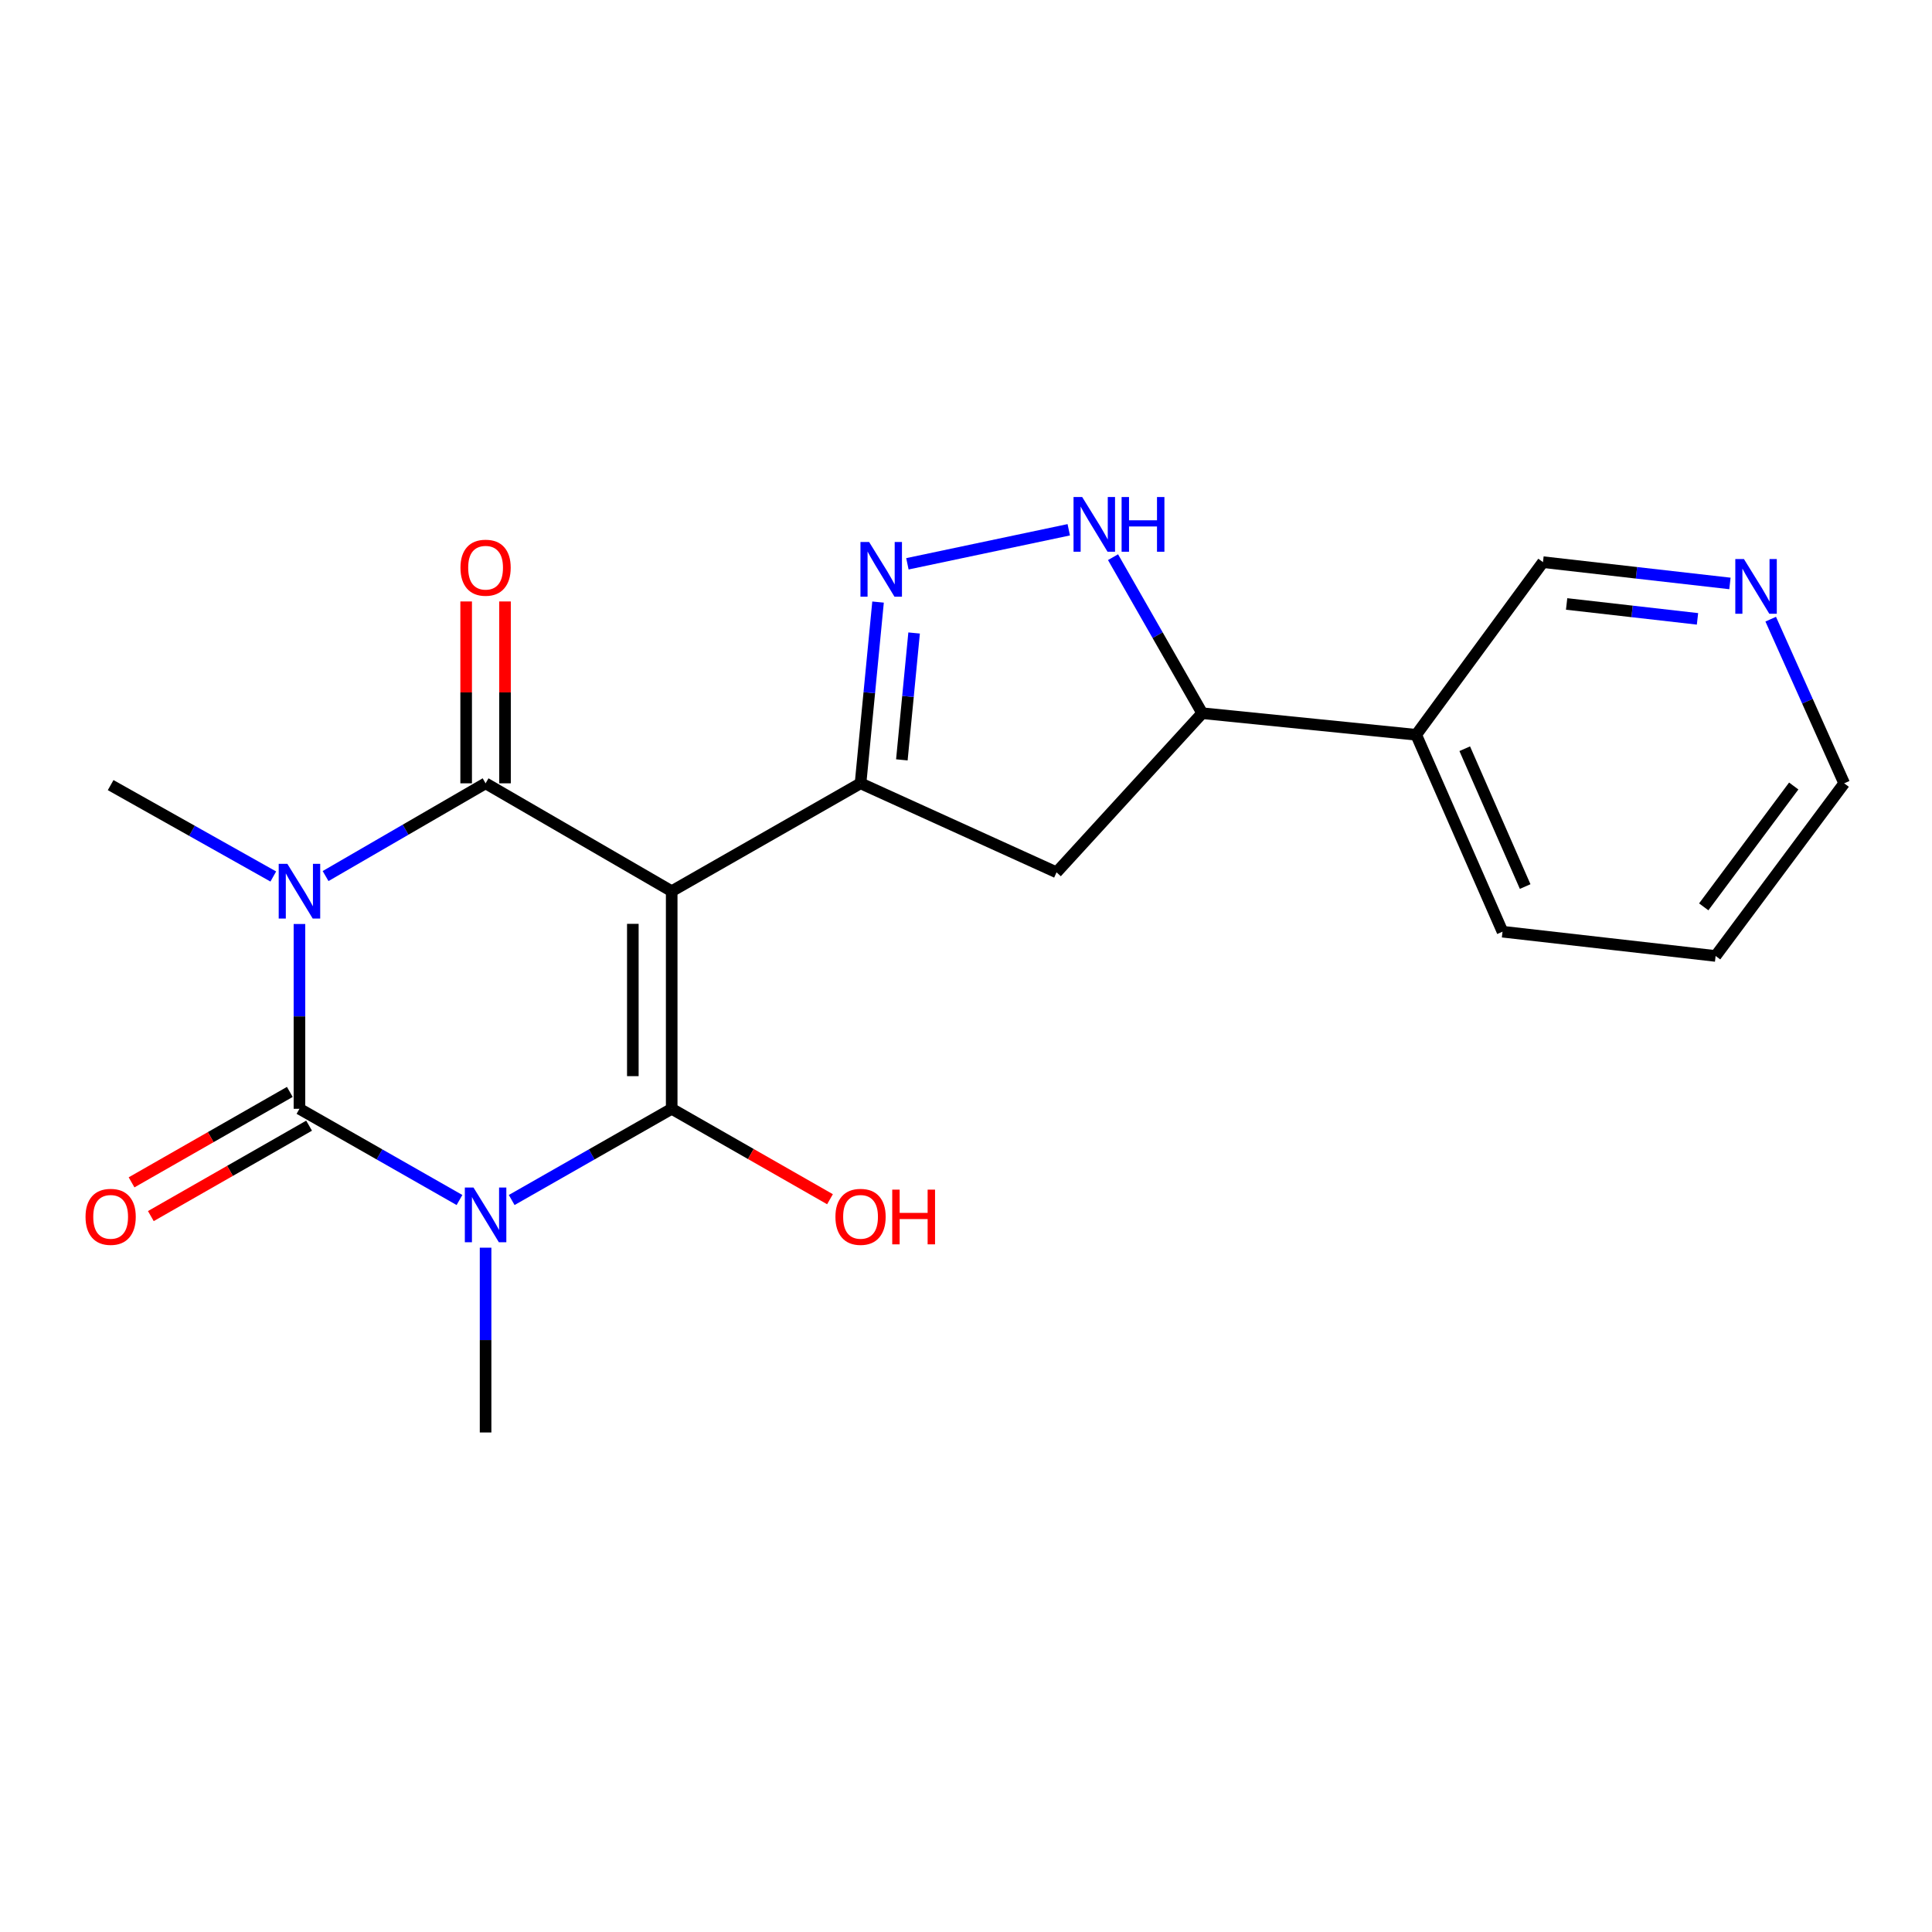 <?xml version='1.0' encoding='iso-8859-1'?>
<svg version='1.1' baseProfile='full'
              xmlns='http://www.w3.org/2000/svg'
                      xmlns:rdkit='http://www.rdkit.org/xml'
                      xmlns:xlink='http://www.w3.org/1999/xlink'
                  xml:space='preserve'
width='1000px' height='1000px' viewBox='0 0 1000 1000'>
<!-- END OF HEADER -->
<rect style='opacity:1.0;fill:#FFFFFF;stroke:none' width='1000' height='1000' x='0' y='0'> </rect>
<path class='bond-2' d='M 347.668,461.288 L 347.668,573.911' style='fill:none;fill-rule:evenodd;stroke:#000000;stroke-width:6px;stroke-linecap:butt;stroke-linejoin:miter;stroke-opacity:1' />
<path class='bond-2' d='M 327.553,478.181 L 327.553,557.017' style='fill:none;fill-rule:evenodd;stroke:#000000;stroke-width:6px;stroke-linecap:butt;stroke-linejoin:miter;stroke-opacity:1' />
<path class='bond-4' d='M 347.668,461.288 L 251.338,405.446' style='fill:none;fill-rule:evenodd;stroke:#000000;stroke-width:6px;stroke-linecap:butt;stroke-linejoin:miter;stroke-opacity:1' />
<path class='bond-5' d='M 347.668,461.288 L 445.417,405.446' style='fill:none;fill-rule:evenodd;stroke:#000000;stroke-width:6px;stroke-linecap:butt;stroke-linejoin:miter;stroke-opacity:1' />
<path class='bond-0' d='M 264.85,621.123 L 306.259,597.517' style='fill:none;fill-rule:evenodd;stroke:#0000FF;stroke-width:6px;stroke-linecap:butt;stroke-linejoin:miter;stroke-opacity:1' />
<path class='bond-0' d='M 306.259,597.517 L 347.668,573.911' style='fill:none;fill-rule:evenodd;stroke:#000000;stroke-width:6px;stroke-linecap:butt;stroke-linejoin:miter;stroke-opacity:1' />
<path class='bond-15' d='M 251.338,645.801 L 251.338,693.625' style='fill:none;fill-rule:evenodd;stroke:#0000FF;stroke-width:6px;stroke-linecap:butt;stroke-linejoin:miter;stroke-opacity:1' />
<path class='bond-15' d='M 251.338,693.625 L 251.338,741.449' style='fill:none;fill-rule:evenodd;stroke:#000000;stroke-width:6px;stroke-linecap:butt;stroke-linejoin:miter;stroke-opacity:1' />
<path class='bond-22' d='M 237.826,621.123 L 196.412,597.517' style='fill:none;fill-rule:evenodd;stroke:#0000FF;stroke-width:6px;stroke-linecap:butt;stroke-linejoin:miter;stroke-opacity:1' />
<path class='bond-22' d='M 196.412,597.517 L 154.997,573.911' style='fill:none;fill-rule:evenodd;stroke:#000000;stroke-width:6px;stroke-linecap:butt;stroke-linejoin:miter;stroke-opacity:1' />
<path class='bond-1' d='M 168.521,453.449 L 209.93,429.447' style='fill:none;fill-rule:evenodd;stroke:#0000FF;stroke-width:6px;stroke-linecap:butt;stroke-linejoin:miter;stroke-opacity:1' />
<path class='bond-1' d='M 209.93,429.447 L 251.338,405.446' style='fill:none;fill-rule:evenodd;stroke:#000000;stroke-width:6px;stroke-linecap:butt;stroke-linejoin:miter;stroke-opacity:1' />
<path class='bond-3' d='M 154.997,478.263 L 154.997,526.087' style='fill:none;fill-rule:evenodd;stroke:#0000FF;stroke-width:6px;stroke-linecap:butt;stroke-linejoin:miter;stroke-opacity:1' />
<path class='bond-3' d='M 154.997,526.087 L 154.997,573.911' style='fill:none;fill-rule:evenodd;stroke:#000000;stroke-width:6px;stroke-linecap:butt;stroke-linejoin:miter;stroke-opacity:1' />
<path class='bond-16' d='M 141.455,453.678 L 99.363,430.025' style='fill:none;fill-rule:evenodd;stroke:#0000FF;stroke-width:6px;stroke-linecap:butt;stroke-linejoin:miter;stroke-opacity:1' />
<path class='bond-16' d='M 99.363,430.025 L 57.271,406.373' style='fill:none;fill-rule:evenodd;stroke:#000000;stroke-width:6px;stroke-linecap:butt;stroke-linejoin:miter;stroke-opacity:1' />
<path class='bond-13' d='M 347.668,573.911 L 388.635,597.315' style='fill:none;fill-rule:evenodd;stroke:#000000;stroke-width:6px;stroke-linecap:butt;stroke-linejoin:miter;stroke-opacity:1' />
<path class='bond-13' d='M 388.635,597.315 L 429.603,620.719' style='fill:none;fill-rule:evenodd;stroke:#FF0000;stroke-width:6px;stroke-linecap:butt;stroke-linejoin:miter;stroke-opacity:1' />
<path class='bond-10' d='M 150.008,565.178 L 109.051,588.581' style='fill:none;fill-rule:evenodd;stroke:#000000;stroke-width:6px;stroke-linecap:butt;stroke-linejoin:miter;stroke-opacity:1' />
<path class='bond-10' d='M 109.051,588.581 L 68.095,611.984' style='fill:none;fill-rule:evenodd;stroke:#FF0000;stroke-width:6px;stroke-linecap:butt;stroke-linejoin:miter;stroke-opacity:1' />
<path class='bond-10' d='M 159.987,582.643 L 119.031,606.046' style='fill:none;fill-rule:evenodd;stroke:#000000;stroke-width:6px;stroke-linecap:butt;stroke-linejoin:miter;stroke-opacity:1' />
<path class='bond-10' d='M 119.031,606.046 L 78.075,629.449' style='fill:none;fill-rule:evenodd;stroke:#FF0000;stroke-width:6px;stroke-linecap:butt;stroke-linejoin:miter;stroke-opacity:1' />
<path class='bond-11' d='M 261.396,405.446 L 261.396,358.379' style='fill:none;fill-rule:evenodd;stroke:#000000;stroke-width:6px;stroke-linecap:butt;stroke-linejoin:miter;stroke-opacity:1' />
<path class='bond-11' d='M 261.396,358.379 L 261.396,311.313' style='fill:none;fill-rule:evenodd;stroke:#FF0000;stroke-width:6px;stroke-linecap:butt;stroke-linejoin:miter;stroke-opacity:1' />
<path class='bond-11' d='M 241.281,405.446 L 241.281,358.379' style='fill:none;fill-rule:evenodd;stroke:#000000;stroke-width:6px;stroke-linecap:butt;stroke-linejoin:miter;stroke-opacity:1' />
<path class='bond-11' d='M 241.281,358.379 L 241.281,311.313' style='fill:none;fill-rule:evenodd;stroke:#FF0000;stroke-width:6px;stroke-linecap:butt;stroke-linejoin:miter;stroke-opacity:1' />
<path class='bond-6' d='M 445.417,405.446 L 449.946,358.538' style='fill:none;fill-rule:evenodd;stroke:#000000;stroke-width:6px;stroke-linecap:butt;stroke-linejoin:miter;stroke-opacity:1' />
<path class='bond-6' d='M 449.946,358.538 L 454.476,311.63' style='fill:none;fill-rule:evenodd;stroke:#0000FF;stroke-width:6px;stroke-linecap:butt;stroke-linejoin:miter;stroke-opacity:1' />
<path class='bond-6' d='M 466.798,393.307 L 469.969,360.471' style='fill:none;fill-rule:evenodd;stroke:#000000;stroke-width:6px;stroke-linecap:butt;stroke-linejoin:miter;stroke-opacity:1' />
<path class='bond-6' d='M 469.969,360.471 L 473.139,327.636' style='fill:none;fill-rule:evenodd;stroke:#0000FF;stroke-width:6px;stroke-linecap:butt;stroke-linejoin:miter;stroke-opacity:1' />
<path class='bond-8' d='M 445.417,405.446 L 546.865,451.521' style='fill:none;fill-rule:evenodd;stroke:#000000;stroke-width:6px;stroke-linecap:butt;stroke-linejoin:miter;stroke-opacity:1' />
<path class='bond-7' d='M 469.67,291.828 L 553.188,274.209' style='fill:none;fill-rule:evenodd;stroke:#0000FF;stroke-width:6px;stroke-linecap:butt;stroke-linejoin:miter;stroke-opacity:1' />
<path class='bond-21' d='M 576.102,288.396 L 599.183,328.772' style='fill:none;fill-rule:evenodd;stroke:#0000FF;stroke-width:6px;stroke-linecap:butt;stroke-linejoin:miter;stroke-opacity:1' />
<path class='bond-21' d='M 599.183,328.772 L 622.264,369.149' style='fill:none;fill-rule:evenodd;stroke:#000000;stroke-width:6px;stroke-linecap:butt;stroke-linejoin:miter;stroke-opacity:1' />
<path class='bond-9' d='M 546.865,451.521 L 622.264,369.149' style='fill:none;fill-rule:evenodd;stroke:#000000;stroke-width:6px;stroke-linecap:butt;stroke-linejoin:miter;stroke-opacity:1' />
<path class='bond-12' d='M 622.264,369.149 L 733.021,380.324' style='fill:none;fill-rule:evenodd;stroke:#000000;stroke-width:6px;stroke-linecap:butt;stroke-linejoin:miter;stroke-opacity:1' />
<path class='bond-17' d='M 733.021,380.324 L 798.641,290.967' style='fill:none;fill-rule:evenodd;stroke:#000000;stroke-width:6px;stroke-linecap:butt;stroke-linejoin:miter;stroke-opacity:1' />
<path class='bond-18' d='M 733.021,380.324 L 777.699,482.241' style='fill:none;fill-rule:evenodd;stroke:#000000;stroke-width:6px;stroke-linecap:butt;stroke-linejoin:miter;stroke-opacity:1' />
<path class='bond-18' d='M 758.145,387.535 L 789.42,458.877' style='fill:none;fill-rule:evenodd;stroke:#000000;stroke-width:6px;stroke-linecap:butt;stroke-linejoin:miter;stroke-opacity:1' />
<path class='bond-14' d='M 895.414,301.989 L 847.027,296.478' style='fill:none;fill-rule:evenodd;stroke:#0000FF;stroke-width:6px;stroke-linecap:butt;stroke-linejoin:miter;stroke-opacity:1' />
<path class='bond-14' d='M 847.027,296.478 L 798.641,290.967' style='fill:none;fill-rule:evenodd;stroke:#000000;stroke-width:6px;stroke-linecap:butt;stroke-linejoin:miter;stroke-opacity:1' />
<path class='bond-14' d='M 878.621,320.322 L 844.751,316.464' style='fill:none;fill-rule:evenodd;stroke:#0000FF;stroke-width:6px;stroke-linecap:butt;stroke-linejoin:miter;stroke-opacity:1' />
<path class='bond-14' d='M 844.751,316.464 L 810.881,312.607' style='fill:none;fill-rule:evenodd;stroke:#000000;stroke-width:6px;stroke-linecap:butt;stroke-linejoin:miter;stroke-opacity:1' />
<path class='bond-23' d='M 916.516,320.48 L 935.531,362.963' style='fill:none;fill-rule:evenodd;stroke:#0000FF;stroke-width:6px;stroke-linecap:butt;stroke-linejoin:miter;stroke-opacity:1' />
<path class='bond-23' d='M 935.531,362.963 L 954.545,405.446' style='fill:none;fill-rule:evenodd;stroke:#000000;stroke-width:6px;stroke-linecap:butt;stroke-linejoin:miter;stroke-opacity:1' />
<path class='bond-20' d='M 777.699,482.241 L 887.997,494.802' style='fill:none;fill-rule:evenodd;stroke:#000000;stroke-width:6px;stroke-linecap:butt;stroke-linejoin:miter;stroke-opacity:1' />
<path class='bond-19' d='M 954.545,405.446 L 887.997,494.802' style='fill:none;fill-rule:evenodd;stroke:#000000;stroke-width:6px;stroke-linecap:butt;stroke-linejoin:miter;stroke-opacity:1' />
<path class='bond-19' d='M 928.43,406.834 L 881.847,469.384' style='fill:none;fill-rule:evenodd;stroke:#000000;stroke-width:6px;stroke-linecap:butt;stroke-linejoin:miter;stroke-opacity:1' />
<path  class='atom-1' d='M 245.078 614.665
L 254.358 629.665
Q 255.278 631.145, 256.758 633.825
Q 258.238 636.505, 258.318 636.665
L 258.318 614.665
L 262.078 614.665
L 262.078 642.985
L 258.198 642.985
L 248.238 626.585
Q 247.078 624.665, 245.838 622.465
Q 244.638 620.265, 244.278 619.585
L 244.278 642.985
L 240.598 642.985
L 240.598 614.665
L 245.078 614.665
' fill='#0000FF'/>
<path  class='atom-2' d='M 148.737 447.128
L 158.017 462.128
Q 158.937 463.608, 160.417 466.288
Q 161.897 468.968, 161.977 469.128
L 161.977 447.128
L 165.737 447.128
L 165.737 475.448
L 161.857 475.448
L 151.897 459.048
Q 150.737 457.128, 149.497 454.928
Q 148.297 452.728, 147.937 452.048
L 147.937 475.448
L 144.257 475.448
L 144.257 447.128
L 148.737 447.128
' fill='#0000FF'/>
<path  class='atom-7' d='M 449.852 280.529
L 459.132 295.529
Q 460.052 297.009, 461.532 299.689
Q 463.012 302.369, 463.092 302.529
L 463.092 280.529
L 466.852 280.529
L 466.852 308.849
L 462.972 308.849
L 453.012 292.449
Q 451.852 290.529, 450.612 288.329
Q 449.412 286.129, 449.052 285.449
L 449.052 308.849
L 445.372 308.849
L 445.372 280.529
L 449.852 280.529
' fill='#0000FF'/>
<path  class='atom-8' d='M 560.139 257.262
L 569.419 272.262
Q 570.339 273.742, 571.819 276.422
Q 573.299 279.102, 573.379 279.262
L 573.379 257.262
L 577.139 257.262
L 577.139 285.582
L 573.259 285.582
L 563.299 269.182
Q 562.139 267.262, 560.899 265.062
Q 559.699 262.862, 559.339 262.182
L 559.339 285.582
L 555.659 285.582
L 555.659 257.262
L 560.139 257.262
' fill='#0000FF'/>
<path  class='atom-8' d='M 580.539 257.262
L 584.379 257.262
L 584.379 269.302
L 598.859 269.302
L 598.859 257.262
L 602.699 257.262
L 602.699 285.582
L 598.859 285.582
L 598.859 272.502
L 584.379 272.502
L 584.379 285.582
L 580.539 285.582
L 580.539 257.262
' fill='#0000FF'/>
<path  class='atom-11' d='M 44.271 629.833
Q 44.271 623.033, 47.631 619.233
Q 50.991 615.433, 57.271 615.433
Q 63.551 615.433, 66.911 619.233
Q 70.271 623.033, 70.271 629.833
Q 70.271 636.713, 66.871 640.633
Q 63.471 644.513, 57.271 644.513
Q 51.031 644.513, 47.631 640.633
Q 44.271 636.753, 44.271 629.833
M 57.271 641.313
Q 61.591 641.313, 63.911 638.433
Q 66.271 635.513, 66.271 629.833
Q 66.271 624.273, 63.911 621.473
Q 61.591 618.633, 57.271 618.633
Q 52.951 618.633, 50.591 621.433
Q 48.271 624.233, 48.271 629.833
Q 48.271 635.553, 50.591 638.433
Q 52.951 641.313, 57.271 641.313
' fill='#FF0000'/>
<path  class='atom-12' d='M 238.338 293.841
Q 238.338 287.041, 241.698 283.241
Q 245.058 279.441, 251.338 279.441
Q 257.618 279.441, 260.978 283.241
Q 264.338 287.041, 264.338 293.841
Q 264.338 300.721, 260.938 304.641
Q 257.538 308.521, 251.338 308.521
Q 245.098 308.521, 241.698 304.641
Q 238.338 300.761, 238.338 293.841
M 251.338 305.321
Q 255.658 305.321, 257.978 302.441
Q 260.338 299.521, 260.338 293.841
Q 260.338 288.281, 257.978 285.481
Q 255.658 282.641, 251.338 282.641
Q 247.018 282.641, 244.658 285.441
Q 242.338 288.241, 242.338 293.841
Q 242.338 299.561, 244.658 302.441
Q 247.018 305.321, 251.338 305.321
' fill='#FF0000'/>
<path  class='atom-14' d='M 432.417 629.833
Q 432.417 623.033, 435.777 619.233
Q 439.137 615.433, 445.417 615.433
Q 451.697 615.433, 455.057 619.233
Q 458.417 623.033, 458.417 629.833
Q 458.417 636.713, 455.017 640.633
Q 451.617 644.513, 445.417 644.513
Q 439.177 644.513, 435.777 640.633
Q 432.417 636.753, 432.417 629.833
M 445.417 641.313
Q 449.737 641.313, 452.057 638.433
Q 454.417 635.513, 454.417 629.833
Q 454.417 624.273, 452.057 621.473
Q 449.737 618.633, 445.417 618.633
Q 441.097 618.633, 438.737 621.433
Q 436.417 624.233, 436.417 629.833
Q 436.417 635.553, 438.737 638.433
Q 441.097 641.313, 445.417 641.313
' fill='#FF0000'/>
<path  class='atom-14' d='M 461.817 615.753
L 465.657 615.753
L 465.657 627.793
L 480.137 627.793
L 480.137 615.753
L 483.977 615.753
L 483.977 644.073
L 480.137 644.073
L 480.137 630.993
L 465.657 630.993
L 465.657 644.073
L 461.817 644.073
L 461.817 615.753
' fill='#FF0000'/>
<path  class='atom-15' d='M 902.669 289.368
L 911.949 304.368
Q 912.869 305.848, 914.349 308.528
Q 915.829 311.208, 915.909 311.368
L 915.909 289.368
L 919.669 289.368
L 919.669 317.688
L 915.789 317.688
L 905.829 301.288
Q 904.669 299.368, 903.429 297.168
Q 902.229 294.968, 901.869 294.288
L 901.869 317.688
L 898.189 317.688
L 898.189 289.368
L 902.669 289.368
' fill='#0000FF'/>
</svg>
